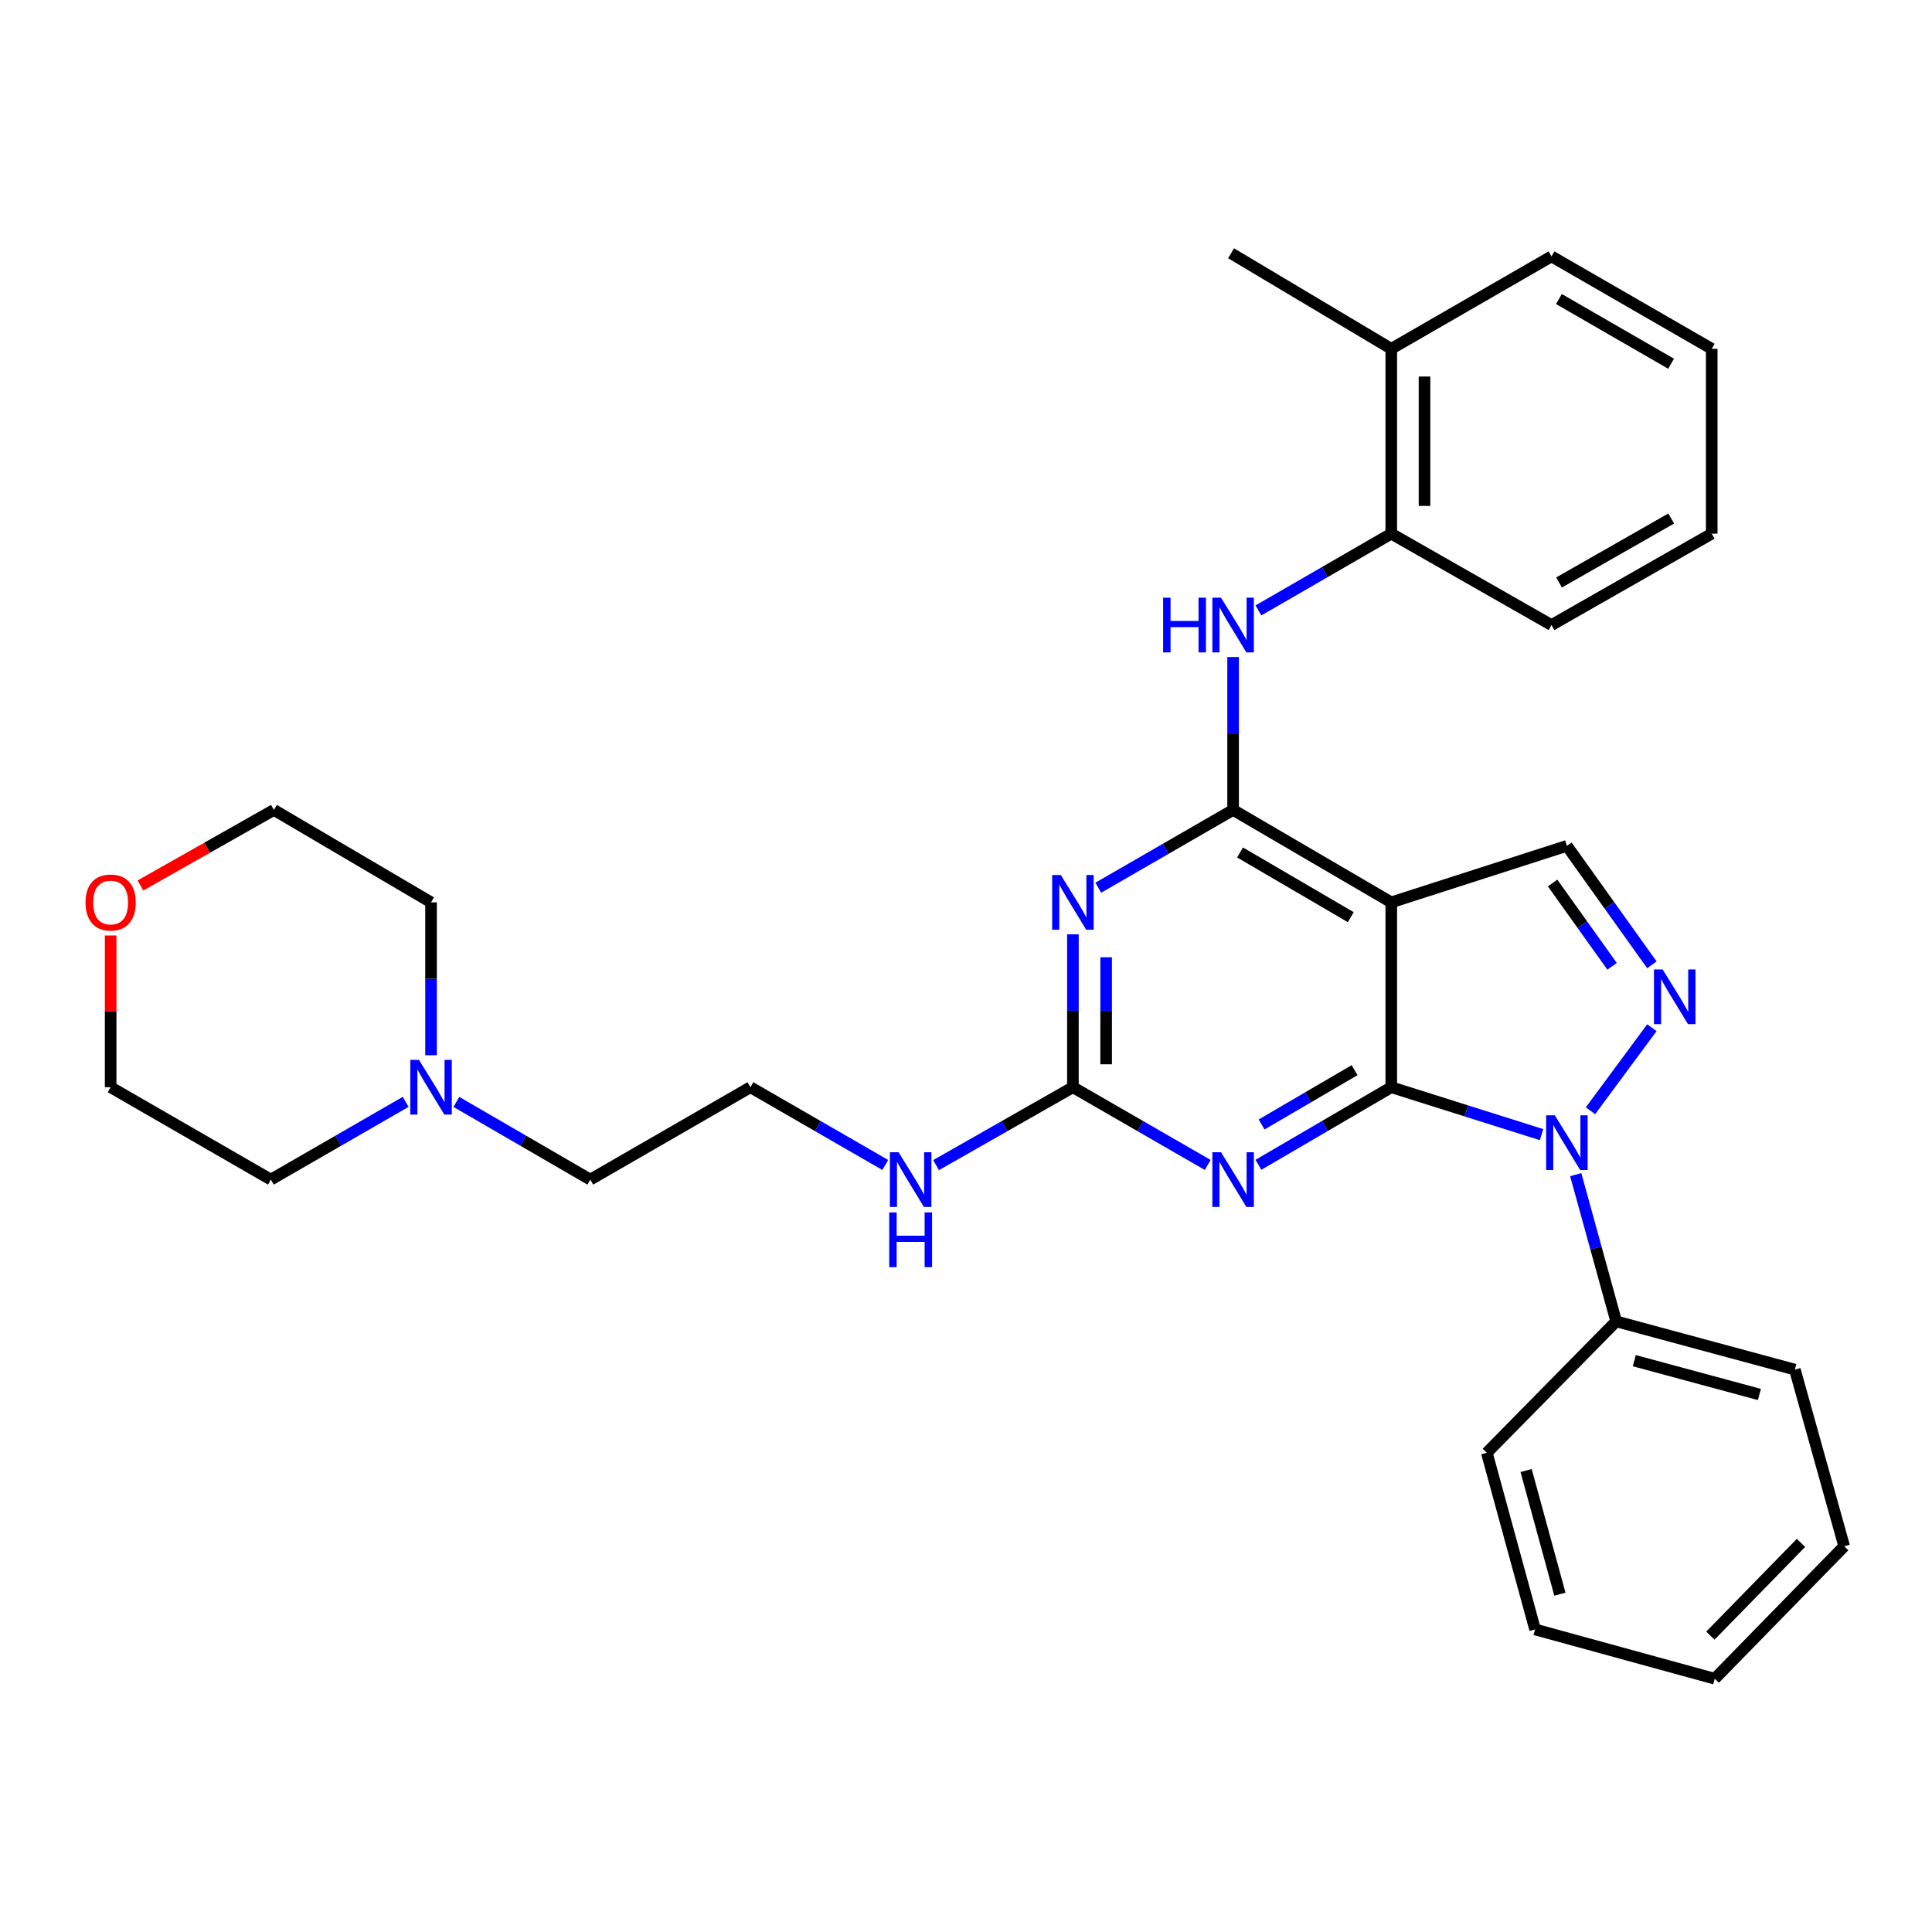 <?xml version='1.0' encoding='iso-8859-1'?>
<svg version='1.1' baseProfile='full'
              xmlns='http://www.w3.org/2000/svg'
                      xmlns:rdkit='http://www.rdkit.org/xml'
                      xmlns:xlink='http://www.w3.org/1999/xlink'
                  xml:space='preserve'
width='1000px' height='1000px' viewBox='0 0 1000 1000'>
<!-- END OF HEADER -->
<rect style='opacity:1.0;fill:#FFFFFF;stroke:none' width='1000' height='1000' x='0' y='0'> </rect>
<path class='bond-0' d='M 720.125,562.743 L 759.013,575.018' style='fill:none;fill-rule:evenodd;stroke:#000000;stroke-width:6px;stroke-linecap:butt;stroke-linejoin:miter;stroke-opacity:1' />
<path class='bond-0' d='M 759.013,575.018 L 797.901,587.292' style='fill:none;fill-rule:evenodd;stroke:#0000FF;stroke-width:6px;stroke-linecap:butt;stroke-linejoin:miter;stroke-opacity:1' />
<path class='bond-1' d='M 720.125,562.743 L 720.125,467.056' style='fill:none;fill-rule:evenodd;stroke:#000000;stroke-width:6px;stroke-linecap:butt;stroke-linejoin:miter;stroke-opacity:1' />
<path class='bond-3' d='M 720.125,562.743 L 685.746,582.822' style='fill:none;fill-rule:evenodd;stroke:#000000;stroke-width:6px;stroke-linecap:butt;stroke-linejoin:miter;stroke-opacity:1' />
<path class='bond-3' d='M 685.746,582.822 L 651.367,602.901' style='fill:none;fill-rule:evenodd;stroke:#0000FF;stroke-width:6px;stroke-linecap:butt;stroke-linejoin:miter;stroke-opacity:1' />
<path class='bond-3' d='M 701.135,553.912 L 677.07,567.967' style='fill:none;fill-rule:evenodd;stroke:#000000;stroke-width:6px;stroke-linecap:butt;stroke-linejoin:miter;stroke-opacity:1' />
<path class='bond-3' d='M 677.07,567.967 L 653.005,582.023' style='fill:none;fill-rule:evenodd;stroke:#0000FF;stroke-width:6px;stroke-linecap:butt;stroke-linejoin:miter;stroke-opacity:1' />
<path class='bond-4' d='M 823.23,574.927 L 855.012,531.945' style='fill:none;fill-rule:evenodd;stroke:#0000FF;stroke-width:6px;stroke-linecap:butt;stroke-linejoin:miter;stroke-opacity:1' />
<path class='bond-11' d='M 815.59,607.993 L 826.061,645.961' style='fill:none;fill-rule:evenodd;stroke:#0000FF;stroke-width:6px;stroke-linecap:butt;stroke-linejoin:miter;stroke-opacity:1' />
<path class='bond-11' d='M 826.061,645.961 L 836.532,683.93' style='fill:none;fill-rule:evenodd;stroke:#000000;stroke-width:6px;stroke-linecap:butt;stroke-linejoin:miter;stroke-opacity:1' />
<path class='bond-2' d='M 720.125,467.056 L 638.257,419.212' style='fill:none;fill-rule:evenodd;stroke:#000000;stroke-width:6px;stroke-linecap:butt;stroke-linejoin:miter;stroke-opacity:1' />
<path class='bond-2' d='M 699.165,474.732 L 641.857,441.242' style='fill:none;fill-rule:evenodd;stroke:#000000;stroke-width:6px;stroke-linecap:butt;stroke-linejoin:miter;stroke-opacity:1' />
<path class='bond-7' d='M 720.125,467.056 L 811.024,437.811' style='fill:none;fill-rule:evenodd;stroke:#000000;stroke-width:6px;stroke-linecap:butt;stroke-linejoin:miter;stroke-opacity:1' />
<path class='bond-8' d='M 638.257,419.212 L 638.257,379.645' style='fill:none;fill-rule:evenodd;stroke:#000000;stroke-width:6px;stroke-linecap:butt;stroke-linejoin:miter;stroke-opacity:1' />
<path class='bond-8' d='M 638.257,379.645 L 638.257,340.077' style='fill:none;fill-rule:evenodd;stroke:#0000FF;stroke-width:6px;stroke-linecap:butt;stroke-linejoin:miter;stroke-opacity:1' />
<path class='bond-32' d='M 638.257,419.212 L 603.364,439.345' style='fill:none;fill-rule:evenodd;stroke:#000000;stroke-width:6px;stroke-linecap:butt;stroke-linejoin:miter;stroke-opacity:1' />
<path class='bond-32' d='M 603.364,439.345 L 568.472,459.478' style='fill:none;fill-rule:evenodd;stroke:#0000FF;stroke-width:6px;stroke-linecap:butt;stroke-linejoin:miter;stroke-opacity:1' />
<path class='bond-6' d='M 625.124,602.985 L 590.231,582.864' style='fill:none;fill-rule:evenodd;stroke:#0000FF;stroke-width:6px;stroke-linecap:butt;stroke-linejoin:miter;stroke-opacity:1' />
<path class='bond-6' d='M 590.231,582.864 L 555.338,562.743' style='fill:none;fill-rule:evenodd;stroke:#000000;stroke-width:6px;stroke-linecap:butt;stroke-linejoin:miter;stroke-opacity:1' />
<path class='bond-31' d='M 855.009,499.39 L 833.017,468.601' style='fill:none;fill-rule:evenodd;stroke:#0000FF;stroke-width:6px;stroke-linecap:butt;stroke-linejoin:miter;stroke-opacity:1' />
<path class='bond-31' d='M 833.017,468.601 L 811.024,437.811' style='fill:none;fill-rule:evenodd;stroke:#000000;stroke-width:6px;stroke-linecap:butt;stroke-linejoin:miter;stroke-opacity:1' />
<path class='bond-31' d='M 834.413,500.153 L 819.018,478.6' style='fill:none;fill-rule:evenodd;stroke:#0000FF;stroke-width:6px;stroke-linecap:butt;stroke-linejoin:miter;stroke-opacity:1' />
<path class='bond-31' d='M 819.018,478.6 L 803.623,457.047' style='fill:none;fill-rule:evenodd;stroke:#000000;stroke-width:6px;stroke-linecap:butt;stroke-linejoin:miter;stroke-opacity:1' />
<path class='bond-5' d='M 555.338,483.608 L 555.338,523.176' style='fill:none;fill-rule:evenodd;stroke:#0000FF;stroke-width:6px;stroke-linecap:butt;stroke-linejoin:miter;stroke-opacity:1' />
<path class='bond-5' d='M 555.338,523.176 L 555.338,562.743' style='fill:none;fill-rule:evenodd;stroke:#000000;stroke-width:6px;stroke-linecap:butt;stroke-linejoin:miter;stroke-opacity:1' />
<path class='bond-5' d='M 572.541,495.479 L 572.541,523.176' style='fill:none;fill-rule:evenodd;stroke:#0000FF;stroke-width:6px;stroke-linecap:butt;stroke-linejoin:miter;stroke-opacity:1' />
<path class='bond-5' d='M 572.541,523.176 L 572.541,550.873' style='fill:none;fill-rule:evenodd;stroke:#000000;stroke-width:6px;stroke-linecap:butt;stroke-linejoin:miter;stroke-opacity:1' />
<path class='bond-12' d='M 555.338,562.743 L 519.922,582.906' style='fill:none;fill-rule:evenodd;stroke:#000000;stroke-width:6px;stroke-linecap:butt;stroke-linejoin:miter;stroke-opacity:1' />
<path class='bond-12' d='M 519.922,582.906 L 484.505,603.069' style='fill:none;fill-rule:evenodd;stroke:#0000FF;stroke-width:6px;stroke-linecap:butt;stroke-linejoin:miter;stroke-opacity:1' />
<path class='bond-9' d='M 651.361,315.954 L 685.743,296.09' style='fill:none;fill-rule:evenodd;stroke:#0000FF;stroke-width:6px;stroke-linecap:butt;stroke-linejoin:miter;stroke-opacity:1' />
<path class='bond-9' d='M 685.743,296.09 L 720.125,276.226' style='fill:none;fill-rule:evenodd;stroke:#000000;stroke-width:6px;stroke-linecap:butt;stroke-linejoin:miter;stroke-opacity:1' />
<path class='bond-13' d='M 720.125,276.226 L 720.125,180.539' style='fill:none;fill-rule:evenodd;stroke:#000000;stroke-width:6px;stroke-linecap:butt;stroke-linejoin:miter;stroke-opacity:1' />
<path class='bond-13' d='M 737.328,261.873 L 737.328,194.892' style='fill:none;fill-rule:evenodd;stroke:#000000;stroke-width:6px;stroke-linecap:butt;stroke-linejoin:miter;stroke-opacity:1' />
<path class='bond-19' d='M 720.125,276.226 L 803.053,323.525' style='fill:none;fill-rule:evenodd;stroke:#000000;stroke-width:6px;stroke-linecap:butt;stroke-linejoin:miter;stroke-opacity:1' />
<path class='bond-10' d='M 236.231,570.356 L 270.881,590.457' style='fill:none;fill-rule:evenodd;stroke:#0000FF;stroke-width:6px;stroke-linecap:butt;stroke-linejoin:miter;stroke-opacity:1' />
<path class='bond-10' d='M 270.881,590.457 L 305.53,610.558' style='fill:none;fill-rule:evenodd;stroke:#000000;stroke-width:6px;stroke-linecap:butt;stroke-linejoin:miter;stroke-opacity:1' />
<path class='bond-17' d='M 223.108,546.191 L 223.108,506.624' style='fill:none;fill-rule:evenodd;stroke:#0000FF;stroke-width:6px;stroke-linecap:butt;stroke-linejoin:miter;stroke-opacity:1' />
<path class='bond-17' d='M 223.108,506.624 L 223.108,467.056' style='fill:none;fill-rule:evenodd;stroke:#000000;stroke-width:6px;stroke-linecap:butt;stroke-linejoin:miter;stroke-opacity:1' />
<path class='bond-18' d='M 209.976,570.317 L 175.087,590.438' style='fill:none;fill-rule:evenodd;stroke:#0000FF;stroke-width:6px;stroke-linecap:butt;stroke-linejoin:miter;stroke-opacity:1' />
<path class='bond-18' d='M 175.087,590.438 L 140.199,610.558' style='fill:none;fill-rule:evenodd;stroke:#000000;stroke-width:6px;stroke-linecap:butt;stroke-linejoin:miter;stroke-opacity:1' />
<path class='bond-22' d='M 836.532,683.93 L 929.018,708.912' style='fill:none;fill-rule:evenodd;stroke:#000000;stroke-width:6px;stroke-linecap:butt;stroke-linejoin:miter;stroke-opacity:1' />
<path class='bond-22' d='M 845.919,704.285 L 910.659,721.773' style='fill:none;fill-rule:evenodd;stroke:#000000;stroke-width:6px;stroke-linecap:butt;stroke-linejoin:miter;stroke-opacity:1' />
<path class='bond-23' d='M 836.532,683.93 L 769.565,751.958' style='fill:none;fill-rule:evenodd;stroke:#000000;stroke-width:6px;stroke-linecap:butt;stroke-linejoin:miter;stroke-opacity:1' />
<path class='bond-15' d='M 458.216,602.986 L 423.318,582.865' style='fill:none;fill-rule:evenodd;stroke:#0000FF;stroke-width:6px;stroke-linecap:butt;stroke-linejoin:miter;stroke-opacity:1' />
<path class='bond-15' d='M 423.318,582.865 L 388.421,562.743' style='fill:none;fill-rule:evenodd;stroke:#000000;stroke-width:6px;stroke-linecap:butt;stroke-linejoin:miter;stroke-opacity:1' />
<path class='bond-24' d='M 720.125,180.539 L 637.196,131.089' style='fill:none;fill-rule:evenodd;stroke:#000000;stroke-width:6px;stroke-linecap:butt;stroke-linejoin:miter;stroke-opacity:1' />
<path class='bond-25' d='M 720.125,180.539 L 803.053,132.705' style='fill:none;fill-rule:evenodd;stroke:#000000;stroke-width:6px;stroke-linecap:butt;stroke-linejoin:miter;stroke-opacity:1' />
<path class='bond-14' d='M 57.271,484.208 L 57.271,523.476' style='fill:none;fill-rule:evenodd;stroke:#FF0000;stroke-width:6px;stroke-linecap:butt;stroke-linejoin:miter;stroke-opacity:1' />
<path class='bond-14' d='M 57.271,523.476 L 57.271,562.743' style='fill:none;fill-rule:evenodd;stroke:#000000;stroke-width:6px;stroke-linecap:butt;stroke-linejoin:miter;stroke-opacity:1' />
<path class='bond-35' d='M 72.698,458.322 L 107.237,438.767' style='fill:none;fill-rule:evenodd;stroke:#FF0000;stroke-width:6px;stroke-linecap:butt;stroke-linejoin:miter;stroke-opacity:1' />
<path class='bond-35' d='M 107.237,438.767 L 141.776,419.212' style='fill:none;fill-rule:evenodd;stroke:#000000;stroke-width:6px;stroke-linecap:butt;stroke-linejoin:miter;stroke-opacity:1' />
<path class='bond-16' d='M 388.421,562.743 L 305.53,610.558' style='fill:none;fill-rule:evenodd;stroke:#000000;stroke-width:6px;stroke-linecap:butt;stroke-linejoin:miter;stroke-opacity:1' />
<path class='bond-21' d='M 223.108,467.056 L 141.776,419.212' style='fill:none;fill-rule:evenodd;stroke:#000000;stroke-width:6px;stroke-linecap:butt;stroke-linejoin:miter;stroke-opacity:1' />
<path class='bond-20' d='M 140.199,610.558 L 57.271,562.743' style='fill:none;fill-rule:evenodd;stroke:#000000;stroke-width:6px;stroke-linecap:butt;stroke-linejoin:miter;stroke-opacity:1' />
<path class='bond-26' d='M 803.053,323.525 L 885.982,276.226' style='fill:none;fill-rule:evenodd;stroke:#000000;stroke-width:6px;stroke-linecap:butt;stroke-linejoin:miter;stroke-opacity:1' />
<path class='bond-26' d='M 806.969,301.487 L 865.019,268.378' style='fill:none;fill-rule:evenodd;stroke:#000000;stroke-width:6px;stroke-linecap:butt;stroke-linejoin:miter;stroke-opacity:1' />
<path class='bond-28' d='M 929.018,708.912 L 954.545,800.337' style='fill:none;fill-rule:evenodd;stroke:#000000;stroke-width:6px;stroke-linecap:butt;stroke-linejoin:miter;stroke-opacity:1' />
<path class='bond-29' d='M 769.565,751.958 L 794.557,843.393' style='fill:none;fill-rule:evenodd;stroke:#000000;stroke-width:6px;stroke-linecap:butt;stroke-linejoin:miter;stroke-opacity:1' />
<path class='bond-29' d='M 789.908,761.138 L 807.402,825.142' style='fill:none;fill-rule:evenodd;stroke:#000000;stroke-width:6px;stroke-linecap:butt;stroke-linejoin:miter;stroke-opacity:1' />
<path class='bond-34' d='M 803.053,132.705 L 885.982,180.539' style='fill:none;fill-rule:evenodd;stroke:#000000;stroke-width:6px;stroke-linecap:butt;stroke-linejoin:miter;stroke-opacity:1' />
<path class='bond-34' d='M 806.897,154.781 L 864.947,188.265' style='fill:none;fill-rule:evenodd;stroke:#000000;stroke-width:6px;stroke-linecap:butt;stroke-linejoin:miter;stroke-opacity:1' />
<path class='bond-27' d='M 885.982,276.226 L 885.982,180.539' style='fill:none;fill-rule:evenodd;stroke:#000000;stroke-width:6px;stroke-linecap:butt;stroke-linejoin:miter;stroke-opacity:1' />
<path class='bond-33' d='M 954.545,800.337 L 887.549,868.911' style='fill:none;fill-rule:evenodd;stroke:#000000;stroke-width:6px;stroke-linecap:butt;stroke-linejoin:miter;stroke-opacity:1' />
<path class='bond-33' d='M 932.191,798.601 L 885.293,846.602' style='fill:none;fill-rule:evenodd;stroke:#000000;stroke-width:6px;stroke-linecap:butt;stroke-linejoin:miter;stroke-opacity:1' />
<path class='bond-30' d='M 794.557,843.393 L 887.549,868.911' style='fill:none;fill-rule:evenodd;stroke:#000000;stroke-width:6px;stroke-linecap:butt;stroke-linejoin:miter;stroke-opacity:1' />
<path  class='atom-1' d='M 804.764 577.274
L 814.044 592.274
Q 814.964 593.754, 816.444 596.434
Q 817.924 599.114, 818.004 599.274
L 818.004 577.274
L 821.764 577.274
L 821.764 605.594
L 817.884 605.594
L 807.924 589.194
Q 806.764 587.274, 805.524 585.074
Q 804.324 582.874, 803.964 582.194
L 803.964 605.594
L 800.284 605.594
L 800.284 577.274
L 804.764 577.274
' fill='#0000FF'/>
<path  class='atom-4' d='M 631.997 596.398
L 641.277 611.398
Q 642.197 612.878, 643.677 615.558
Q 645.157 618.238, 645.237 618.398
L 645.237 596.398
L 648.997 596.398
L 648.997 624.718
L 645.117 624.718
L 635.157 608.318
Q 633.997 606.398, 632.757 604.198
Q 631.557 601.998, 631.197 601.318
L 631.197 624.718
L 627.517 624.718
L 627.517 596.398
L 631.997 596.398
' fill='#0000FF'/>
<path  class='atom-5' d='M 860.578 501.791
L 869.858 516.791
Q 870.778 518.271, 872.258 520.951
Q 873.738 523.631, 873.818 523.791
L 873.818 501.791
L 877.578 501.791
L 877.578 530.111
L 873.698 530.111
L 863.738 513.711
Q 862.578 511.791, 861.338 509.591
Q 860.138 507.391, 859.778 506.711
L 859.778 530.111
L 856.098 530.111
L 856.098 501.791
L 860.578 501.791
' fill='#0000FF'/>
<path  class='atom-6' d='M 549.078 452.896
L 558.358 467.896
Q 559.278 469.376, 560.758 472.056
Q 562.238 474.736, 562.318 474.896
L 562.318 452.896
L 566.078 452.896
L 566.078 481.216
L 562.198 481.216
L 552.238 464.816
Q 551.078 462.896, 549.838 460.696
Q 548.638 458.496, 548.278 457.816
L 548.278 481.216
L 544.598 481.216
L 544.598 452.896
L 549.078 452.896
' fill='#0000FF'/>
<path  class='atom-9' d='M 602.037 309.365
L 605.877 309.365
L 605.877 321.405
L 620.357 321.405
L 620.357 309.365
L 624.197 309.365
L 624.197 337.685
L 620.357 337.685
L 620.357 324.605
L 605.877 324.605
L 605.877 337.685
L 602.037 337.685
L 602.037 309.365
' fill='#0000FF'/>
<path  class='atom-9' d='M 631.997 309.365
L 641.277 324.365
Q 642.197 325.845, 643.677 328.525
Q 645.157 331.205, 645.237 331.365
L 645.237 309.365
L 648.997 309.365
L 648.997 337.685
L 645.117 337.685
L 635.157 321.285
Q 633.997 319.365, 632.757 317.165
Q 631.557 314.965, 631.197 314.285
L 631.197 337.685
L 627.517 337.685
L 627.517 309.365
L 631.997 309.365
' fill='#0000FF'/>
<path  class='atom-11' d='M 216.848 548.583
L 226.128 563.583
Q 227.048 565.063, 228.528 567.743
Q 230.008 570.423, 230.088 570.583
L 230.088 548.583
L 233.848 548.583
L 233.848 576.903
L 229.968 576.903
L 220.008 560.503
Q 218.848 558.583, 217.608 556.383
Q 216.408 554.183, 216.048 553.503
L 216.048 576.903
L 212.368 576.903
L 212.368 548.583
L 216.848 548.583
' fill='#0000FF'/>
<path  class='atom-13' d='M 465.089 596.398
L 474.369 611.398
Q 475.289 612.878, 476.769 615.558
Q 478.249 618.238, 478.329 618.398
L 478.329 596.398
L 482.089 596.398
L 482.089 624.718
L 478.209 624.718
L 468.249 608.318
Q 467.089 606.398, 465.849 604.198
Q 464.649 601.998, 464.289 601.318
L 464.289 624.718
L 460.609 624.718
L 460.609 596.398
L 465.089 596.398
' fill='#0000FF'/>
<path  class='atom-13' d='M 460.269 627.55
L 464.109 627.55
L 464.109 639.59
L 478.589 639.59
L 478.589 627.55
L 482.429 627.55
L 482.429 655.87
L 478.589 655.87
L 478.589 642.79
L 464.109 642.79
L 464.109 655.87
L 460.269 655.87
L 460.269 627.55
' fill='#0000FF'/>
<path  class='atom-15' d='M 44.271 467.136
Q 44.271 460.336, 47.631 456.536
Q 50.991 452.736, 57.271 452.736
Q 63.551 452.736, 66.911 456.536
Q 70.271 460.336, 70.271 467.136
Q 70.271 474.016, 66.871 477.936
Q 63.471 481.816, 57.271 481.816
Q 51.031 481.816, 47.631 477.936
Q 44.271 474.056, 44.271 467.136
M 57.271 478.616
Q 61.591 478.616, 63.911 475.736
Q 66.271 472.816, 66.271 467.136
Q 66.271 461.576, 63.911 458.776
Q 61.591 455.936, 57.271 455.936
Q 52.951 455.936, 50.591 458.736
Q 48.271 461.536, 48.271 467.136
Q 48.271 472.856, 50.591 475.736
Q 52.951 478.616, 57.271 478.616
' fill='#FF0000'/>
</svg>
